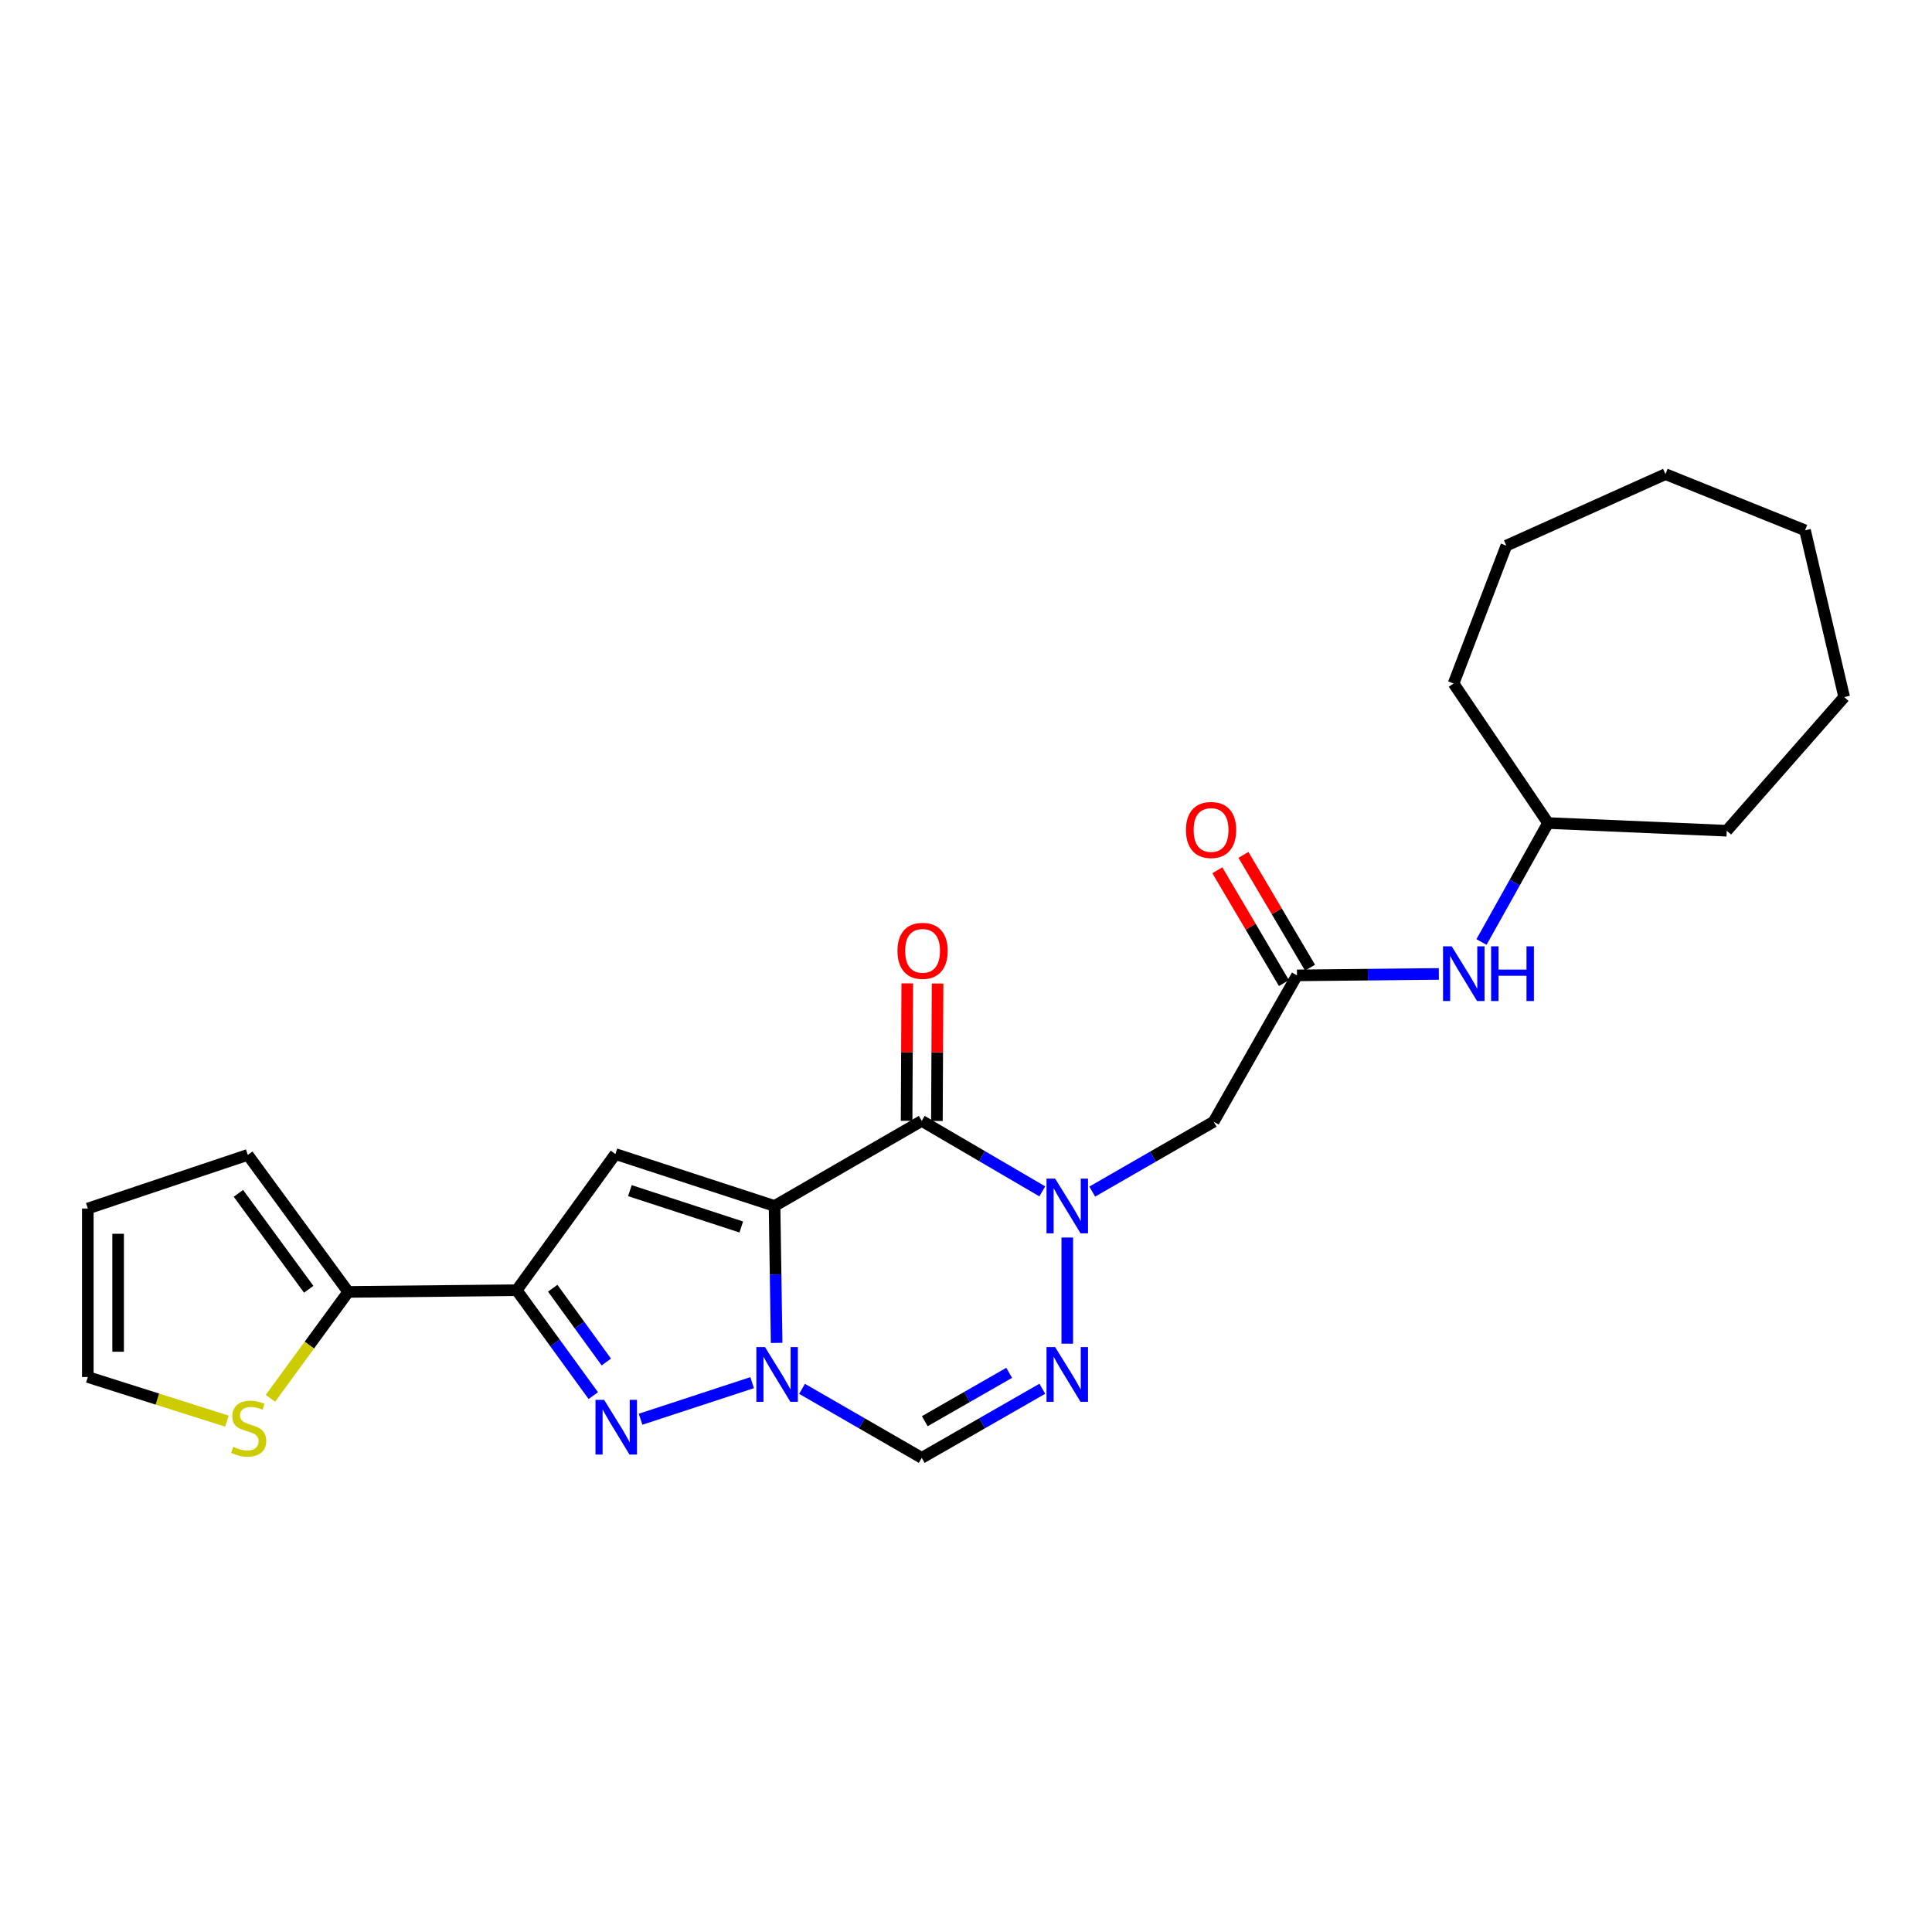 <?xml version='1.0' encoding='iso-8859-1'?>
<svg version='1.1' baseProfile='full'
              xmlns='http://www.w3.org/2000/svg'
                      xmlns:rdkit='http://www.rdkit.org/xml'
                      xmlns:xlink='http://www.w3.org/1999/xlink'
                  xml:space='preserve'
width='1000px' height='1000px' viewBox='0 0 1000 1000'>
<!-- END OF HEADER -->
<rect style='opacity:1.0;fill:#FFFFFF;stroke:none' width='1000' height='1000' x='0' y='0'> </rect>
<path class='bond-0' d='M 400.908,624.207 L 401.446,659.644' style='fill:none;fill-rule:evenodd;stroke:#000000;stroke-width:6px;stroke-linecap:butt;stroke-linejoin:miter;stroke-opacity:1' />
<path class='bond-0' d='M 401.446,659.644 L 401.984,695.081' style='fill:none;fill-rule:evenodd;stroke:#0000FF;stroke-width:6px;stroke-linecap:butt;stroke-linejoin:miter;stroke-opacity:1' />
<path class='bond-1' d='M 400.908,624.207 L 477.098,580.173' style='fill:none;fill-rule:evenodd;stroke:#000000;stroke-width:6px;stroke-linecap:butt;stroke-linejoin:miter;stroke-opacity:1' />
<path class='bond-3' d='M 400.908,624.207 L 318.539,597.332' style='fill:none;fill-rule:evenodd;stroke:#000000;stroke-width:6px;stroke-linecap:butt;stroke-linejoin:miter;stroke-opacity:1' />
<path class='bond-3' d='M 383.687,635.088 L 326.029,616.275' style='fill:none;fill-rule:evenodd;stroke:#000000;stroke-width:6px;stroke-linecap:butt;stroke-linejoin:miter;stroke-opacity:1' />
<path class='bond-4' d='M 389.302,715.661 L 331.557,734.595' style='fill:none;fill-rule:evenodd;stroke:#0000FF;stroke-width:6px;stroke-linecap:butt;stroke-linejoin:miter;stroke-opacity:1' />
<path class='bond-7' d='M 415.133,718.859 L 446.116,736.721' style='fill:none;fill-rule:evenodd;stroke:#0000FF;stroke-width:6px;stroke-linecap:butt;stroke-linejoin:miter;stroke-opacity:1' />
<path class='bond-7' d='M 446.116,736.721 L 477.098,754.584' style='fill:none;fill-rule:evenodd;stroke:#000000;stroke-width:6px;stroke-linecap:butt;stroke-linejoin:miter;stroke-opacity:1' />
<path class='bond-2' d='M 477.098,580.173 L 508.297,598.413' style='fill:none;fill-rule:evenodd;stroke:#000000;stroke-width:6px;stroke-linecap:butt;stroke-linejoin:miter;stroke-opacity:1' />
<path class='bond-2' d='M 508.297,598.413 L 539.496,616.653' style='fill:none;fill-rule:evenodd;stroke:#0000FF;stroke-width:6px;stroke-linecap:butt;stroke-linejoin:miter;stroke-opacity:1' />
<path class='bond-12' d='M 484.941,580.211 L 485.114,544.641' style='fill:none;fill-rule:evenodd;stroke:#000000;stroke-width:6px;stroke-linecap:butt;stroke-linejoin:miter;stroke-opacity:1' />
<path class='bond-12' d='M 485.114,544.641 L 485.286,509.07' style='fill:none;fill-rule:evenodd;stroke:#FF0000;stroke-width:6px;stroke-linecap:butt;stroke-linejoin:miter;stroke-opacity:1' />
<path class='bond-12' d='M 469.256,580.135 L 469.428,544.565' style='fill:none;fill-rule:evenodd;stroke:#000000;stroke-width:6px;stroke-linecap:butt;stroke-linejoin:miter;stroke-opacity:1' />
<path class='bond-12' d='M 469.428,544.565 L 469.6,508.994' style='fill:none;fill-rule:evenodd;stroke:#FF0000;stroke-width:6px;stroke-linecap:butt;stroke-linejoin:miter;stroke-opacity:1' />
<path class='bond-6' d='M 552.417,640.547 L 552.417,695.489' style='fill:none;fill-rule:evenodd;stroke:#0000FF;stroke-width:6px;stroke-linecap:butt;stroke-linejoin:miter;stroke-opacity:1' />
<path class='bond-8' d='M 565.343,616.768 L 596.762,598.684' style='fill:none;fill-rule:evenodd;stroke:#0000FF;stroke-width:6px;stroke-linecap:butt;stroke-linejoin:miter;stroke-opacity:1' />
<path class='bond-8' d='M 596.762,598.684 L 628.181,580.6' style='fill:none;fill-rule:evenodd;stroke:#000000;stroke-width:6px;stroke-linecap:butt;stroke-linejoin:miter;stroke-opacity:1' />
<path class='bond-5' d='M 318.539,597.332 L 267.446,667.814' style='fill:none;fill-rule:evenodd;stroke:#000000;stroke-width:6px;stroke-linecap:butt;stroke-linejoin:miter;stroke-opacity:1' />
<path class='bond-25' d='M 307.086,722.372 L 287.266,695.093' style='fill:none;fill-rule:evenodd;stroke:#0000FF;stroke-width:6px;stroke-linecap:butt;stroke-linejoin:miter;stroke-opacity:1' />
<path class='bond-25' d='M 287.266,695.093 L 267.446,667.814' style='fill:none;fill-rule:evenodd;stroke:#000000;stroke-width:6px;stroke-linecap:butt;stroke-linejoin:miter;stroke-opacity:1' />
<path class='bond-25' d='M 313.83,704.968 L 299.956,685.873' style='fill:none;fill-rule:evenodd;stroke:#0000FF;stroke-width:6px;stroke-linecap:butt;stroke-linejoin:miter;stroke-opacity:1' />
<path class='bond-25' d='M 299.956,685.873 L 286.082,666.778' style='fill:none;fill-rule:evenodd;stroke:#000000;stroke-width:6px;stroke-linecap:butt;stroke-linejoin:miter;stroke-opacity:1' />
<path class='bond-9' d='M 267.446,667.814 L 180.241,668.694' style='fill:none;fill-rule:evenodd;stroke:#000000;stroke-width:6px;stroke-linecap:butt;stroke-linejoin:miter;stroke-opacity:1' />
<path class='bond-26' d='M 539.507,718.82 L 508.303,736.702' style='fill:none;fill-rule:evenodd;stroke:#0000FF;stroke-width:6px;stroke-linecap:butt;stroke-linejoin:miter;stroke-opacity:1' />
<path class='bond-26' d='M 508.303,736.702 L 477.098,754.584' style='fill:none;fill-rule:evenodd;stroke:#000000;stroke-width:6px;stroke-linecap:butt;stroke-linejoin:miter;stroke-opacity:1' />
<path class='bond-26' d='M 522.347,710.575 L 500.504,723.092' style='fill:none;fill-rule:evenodd;stroke:#0000FF;stroke-width:6px;stroke-linecap:butt;stroke-linejoin:miter;stroke-opacity:1' />
<path class='bond-26' d='M 500.504,723.092 L 478.661,735.61' style='fill:none;fill-rule:evenodd;stroke:#000000;stroke-width:6px;stroke-linecap:butt;stroke-linejoin:miter;stroke-opacity:1' />
<path class='bond-10' d='M 628.181,580.6 L 671.317,504.854' style='fill:none;fill-rule:evenodd;stroke:#000000;stroke-width:6px;stroke-linecap:butt;stroke-linejoin:miter;stroke-opacity:1' />
<path class='bond-11' d='M 180.241,668.694 L 160.108,696.226' style='fill:none;fill-rule:evenodd;stroke:#000000;stroke-width:6px;stroke-linecap:butt;stroke-linejoin:miter;stroke-opacity:1' />
<path class='bond-11' d='M 160.108,696.226 L 139.975,723.758' style='fill:none;fill-rule:evenodd;stroke:#CCCC00;stroke-width:6px;stroke-linecap:butt;stroke-linejoin:miter;stroke-opacity:1' />
<path class='bond-14' d='M 180.241,668.694 L 128.259,597.767' style='fill:none;fill-rule:evenodd;stroke:#000000;stroke-width:6px;stroke-linecap:butt;stroke-linejoin:miter;stroke-opacity:1' />
<path class='bond-14' d='M 159.792,667.328 L 123.405,617.679' style='fill:none;fill-rule:evenodd;stroke:#000000;stroke-width:6px;stroke-linecap:butt;stroke-linejoin:miter;stroke-opacity:1' />
<path class='bond-13' d='M 671.317,504.854 L 708.035,504.48' style='fill:none;fill-rule:evenodd;stroke:#000000;stroke-width:6px;stroke-linecap:butt;stroke-linejoin:miter;stroke-opacity:1' />
<path class='bond-13' d='M 708.035,504.48 L 744.753,504.105' style='fill:none;fill-rule:evenodd;stroke:#0000FF;stroke-width:6px;stroke-linecap:butt;stroke-linejoin:miter;stroke-opacity:1' />
<path class='bond-16' d='M 678.071,500.867 L 660.838,471.672' style='fill:none;fill-rule:evenodd;stroke:#000000;stroke-width:6px;stroke-linecap:butt;stroke-linejoin:miter;stroke-opacity:1' />
<path class='bond-16' d='M 660.838,471.672 L 643.605,442.478' style='fill:none;fill-rule:evenodd;stroke:#FF0000;stroke-width:6px;stroke-linecap:butt;stroke-linejoin:miter;stroke-opacity:1' />
<path class='bond-16' d='M 664.563,508.841 L 647.33,479.646' style='fill:none;fill-rule:evenodd;stroke:#000000;stroke-width:6px;stroke-linecap:butt;stroke-linejoin:miter;stroke-opacity:1' />
<path class='bond-16' d='M 647.33,479.646 L 630.097,450.451' style='fill:none;fill-rule:evenodd;stroke:#FF0000;stroke-width:6px;stroke-linecap:butt;stroke-linejoin:miter;stroke-opacity:1' />
<path class='bond-15' d='M 117.449,735.585 L 81.452,724.161' style='fill:none;fill-rule:evenodd;stroke:#CCCC00;stroke-width:6px;stroke-linecap:butt;stroke-linejoin:miter;stroke-opacity:1' />
<path class='bond-15' d='M 81.452,724.161 L 45.455,712.737' style='fill:none;fill-rule:evenodd;stroke:#000000;stroke-width:6px;stroke-linecap:butt;stroke-linejoin:miter;stroke-opacity:1' />
<path class='bond-18' d='M 766.82,487.58 L 784.039,456.793' style='fill:none;fill-rule:evenodd;stroke:#0000FF;stroke-width:6px;stroke-linecap:butt;stroke-linejoin:miter;stroke-opacity:1' />
<path class='bond-18' d='M 784.039,456.793 L 801.258,426.006' style='fill:none;fill-rule:evenodd;stroke:#000000;stroke-width:6px;stroke-linecap:butt;stroke-linejoin:miter;stroke-opacity:1' />
<path class='bond-17' d='M 128.259,597.767 L 45.455,625.523' style='fill:none;fill-rule:evenodd;stroke:#000000;stroke-width:6px;stroke-linecap:butt;stroke-linejoin:miter;stroke-opacity:1' />
<path class='bond-27' d='M 45.455,712.737 L 45.455,625.523' style='fill:none;fill-rule:evenodd;stroke:#000000;stroke-width:6px;stroke-linecap:butt;stroke-linejoin:miter;stroke-opacity:1' />
<path class='bond-27' d='M 61.141,699.655 L 61.141,638.605' style='fill:none;fill-rule:evenodd;stroke:#000000;stroke-width:6px;stroke-linecap:butt;stroke-linejoin:miter;stroke-opacity:1' />
<path class='bond-19' d='M 801.258,426.006 L 893.762,429.988' style='fill:none;fill-rule:evenodd;stroke:#000000;stroke-width:6px;stroke-linecap:butt;stroke-linejoin:miter;stroke-opacity:1' />
<path class='bond-20' d='M 801.258,426.006 L 752.37,353.78' style='fill:none;fill-rule:evenodd;stroke:#000000;stroke-width:6px;stroke-linecap:butt;stroke-linejoin:miter;stroke-opacity:1' />
<path class='bond-21' d='M 893.762,429.988 L 954.545,360.813' style='fill:none;fill-rule:evenodd;stroke:#000000;stroke-width:6px;stroke-linecap:butt;stroke-linejoin:miter;stroke-opacity:1' />
<path class='bond-22' d='M 752.37,353.78 L 779.681,282.418' style='fill:none;fill-rule:evenodd;stroke:#000000;stroke-width:6px;stroke-linecap:butt;stroke-linejoin:miter;stroke-opacity:1' />
<path class='bond-23' d='M 954.545,360.813 L 934.284,274.488' style='fill:none;fill-rule:evenodd;stroke:#000000;stroke-width:6px;stroke-linecap:butt;stroke-linejoin:miter;stroke-opacity:1' />
<path class='bond-24' d='M 779.681,282.418 L 862.042,245.416' style='fill:none;fill-rule:evenodd;stroke:#000000;stroke-width:6px;stroke-linecap:butt;stroke-linejoin:miter;stroke-opacity:1' />
<path class='bond-28' d='M 934.284,274.488 L 862.042,245.416' style='fill:none;fill-rule:evenodd;stroke:#000000;stroke-width:6px;stroke-linecap:butt;stroke-linejoin:miter;stroke-opacity:1' />
<path  class='atom-1' d='M 395.973 697.261
L 405.253 712.261
Q 406.173 713.741, 407.653 716.421
Q 409.133 719.101, 409.213 719.261
L 409.213 697.261
L 412.973 697.261
L 412.973 725.581
L 409.093 725.581
L 399.133 709.181
Q 397.973 707.261, 396.733 705.061
Q 395.533 702.861, 395.173 702.181
L 395.173 725.581
L 391.493 725.581
L 391.493 697.261
L 395.973 697.261
' fill='#0000FF'/>
<path  class='atom-3' d='M 546.157 610.047
L 555.437 625.047
Q 556.357 626.527, 557.837 629.207
Q 559.317 631.887, 559.397 632.047
L 559.397 610.047
L 563.157 610.047
L 563.157 638.367
L 559.277 638.367
L 549.317 621.967
Q 548.157 620.047, 546.917 617.847
Q 545.717 615.647, 545.357 614.967
L 545.357 638.367
L 541.677 638.367
L 541.677 610.047
L 546.157 610.047
' fill='#0000FF'/>
<path  class='atom-5' d='M 312.706 724.564
L 321.986 739.564
Q 322.906 741.044, 324.386 743.724
Q 325.866 746.404, 325.946 746.564
L 325.946 724.564
L 329.706 724.564
L 329.706 752.884
L 325.826 752.884
L 315.866 736.484
Q 314.706 734.564, 313.466 732.364
Q 312.266 730.164, 311.906 729.484
L 311.906 752.884
L 308.226 752.884
L 308.226 724.564
L 312.706 724.564
' fill='#0000FF'/>
<path  class='atom-7' d='M 546.157 697.261
L 555.437 712.261
Q 556.357 713.741, 557.837 716.421
Q 559.317 719.101, 559.397 719.261
L 559.397 697.261
L 563.157 697.261
L 563.157 725.581
L 559.277 725.581
L 549.317 709.181
Q 548.157 707.261, 546.917 705.061
Q 545.717 702.861, 545.357 702.181
L 545.357 725.581
L 541.677 725.581
L 541.677 697.261
L 546.157 697.261
' fill='#0000FF'/>
<path  class='atom-12' d='M 120.712 748.879
Q 121.032 748.999, 122.352 749.559
Q 123.672 750.119, 125.112 750.479
Q 126.592 750.799, 128.032 750.799
Q 130.712 750.799, 132.272 749.519
Q 133.832 748.199, 133.832 745.919
Q 133.832 744.359, 133.032 743.399
Q 132.272 742.439, 131.072 741.919
Q 129.872 741.399, 127.872 740.799
Q 125.352 740.039, 123.832 739.319
Q 122.352 738.599, 121.272 737.079
Q 120.232 735.559, 120.232 732.999
Q 120.232 729.439, 122.632 727.239
Q 125.072 725.039, 129.872 725.039
Q 133.152 725.039, 136.872 726.599
L 135.952 729.679
Q 132.552 728.279, 129.992 728.279
Q 127.232 728.279, 125.712 729.439
Q 124.192 730.559, 124.232 732.519
Q 124.232 734.039, 124.992 734.959
Q 125.792 735.879, 126.912 736.399
Q 128.072 736.919, 129.992 737.519
Q 132.552 738.319, 134.072 739.119
Q 135.592 739.919, 136.672 741.559
Q 137.792 743.159, 137.792 745.919
Q 137.792 749.839, 135.152 751.959
Q 132.552 754.039, 128.192 754.039
Q 125.672 754.039, 123.752 753.479
Q 121.872 752.959, 119.632 752.039
L 120.712 748.879
' fill='#CCCC00'/>
<path  class='atom-13' d='M 464.525 492.15
Q 464.525 485.35, 467.885 481.55
Q 471.245 477.75, 477.525 477.75
Q 483.805 477.75, 487.165 481.55
Q 490.525 485.35, 490.525 492.15
Q 490.525 499.03, 487.125 502.95
Q 483.725 506.83, 477.525 506.83
Q 471.285 506.83, 467.885 502.95
Q 464.525 499.07, 464.525 492.15
M 477.525 503.63
Q 481.845 503.63, 484.165 500.75
Q 486.525 497.83, 486.525 492.15
Q 486.525 486.59, 484.165 483.79
Q 481.845 480.95, 477.525 480.95
Q 473.205 480.95, 470.845 483.75
Q 468.525 486.55, 468.525 492.15
Q 468.525 497.87, 470.845 500.75
Q 473.205 503.63, 477.525 503.63
' fill='#FF0000'/>
<path  class='atom-14' d='M 751.391 489.814
L 760.671 504.814
Q 761.591 506.294, 763.071 508.974
Q 764.551 511.654, 764.631 511.814
L 764.631 489.814
L 768.391 489.814
L 768.391 518.134
L 764.511 518.134
L 754.551 501.734
Q 753.391 499.814, 752.151 497.614
Q 750.951 495.414, 750.591 494.734
L 750.591 518.134
L 746.911 518.134
L 746.911 489.814
L 751.391 489.814
' fill='#0000FF'/>
<path  class='atom-14' d='M 771.791 489.814
L 775.631 489.814
L 775.631 501.854
L 790.111 501.854
L 790.111 489.814
L 793.951 489.814
L 793.951 518.134
L 790.111 518.134
L 790.111 505.054
L 775.631 505.054
L 775.631 518.134
L 771.791 518.134
L 771.791 489.814
' fill='#0000FF'/>
<path  class='atom-17' d='M 613.847 429.598
Q 613.847 422.798, 617.207 418.998
Q 620.567 415.198, 626.847 415.198
Q 633.127 415.198, 636.487 418.998
Q 639.847 422.798, 639.847 429.598
Q 639.847 436.478, 636.447 440.398
Q 633.047 444.278, 626.847 444.278
Q 620.607 444.278, 617.207 440.398
Q 613.847 436.518, 613.847 429.598
M 626.847 441.078
Q 631.167 441.078, 633.487 438.198
Q 635.847 435.278, 635.847 429.598
Q 635.847 424.038, 633.487 421.238
Q 631.167 418.398, 626.847 418.398
Q 622.527 418.398, 620.167 421.198
Q 617.847 423.998, 617.847 429.598
Q 617.847 435.318, 620.167 438.198
Q 622.527 441.078, 626.847 441.078
' fill='#FF0000'/>
</svg>

